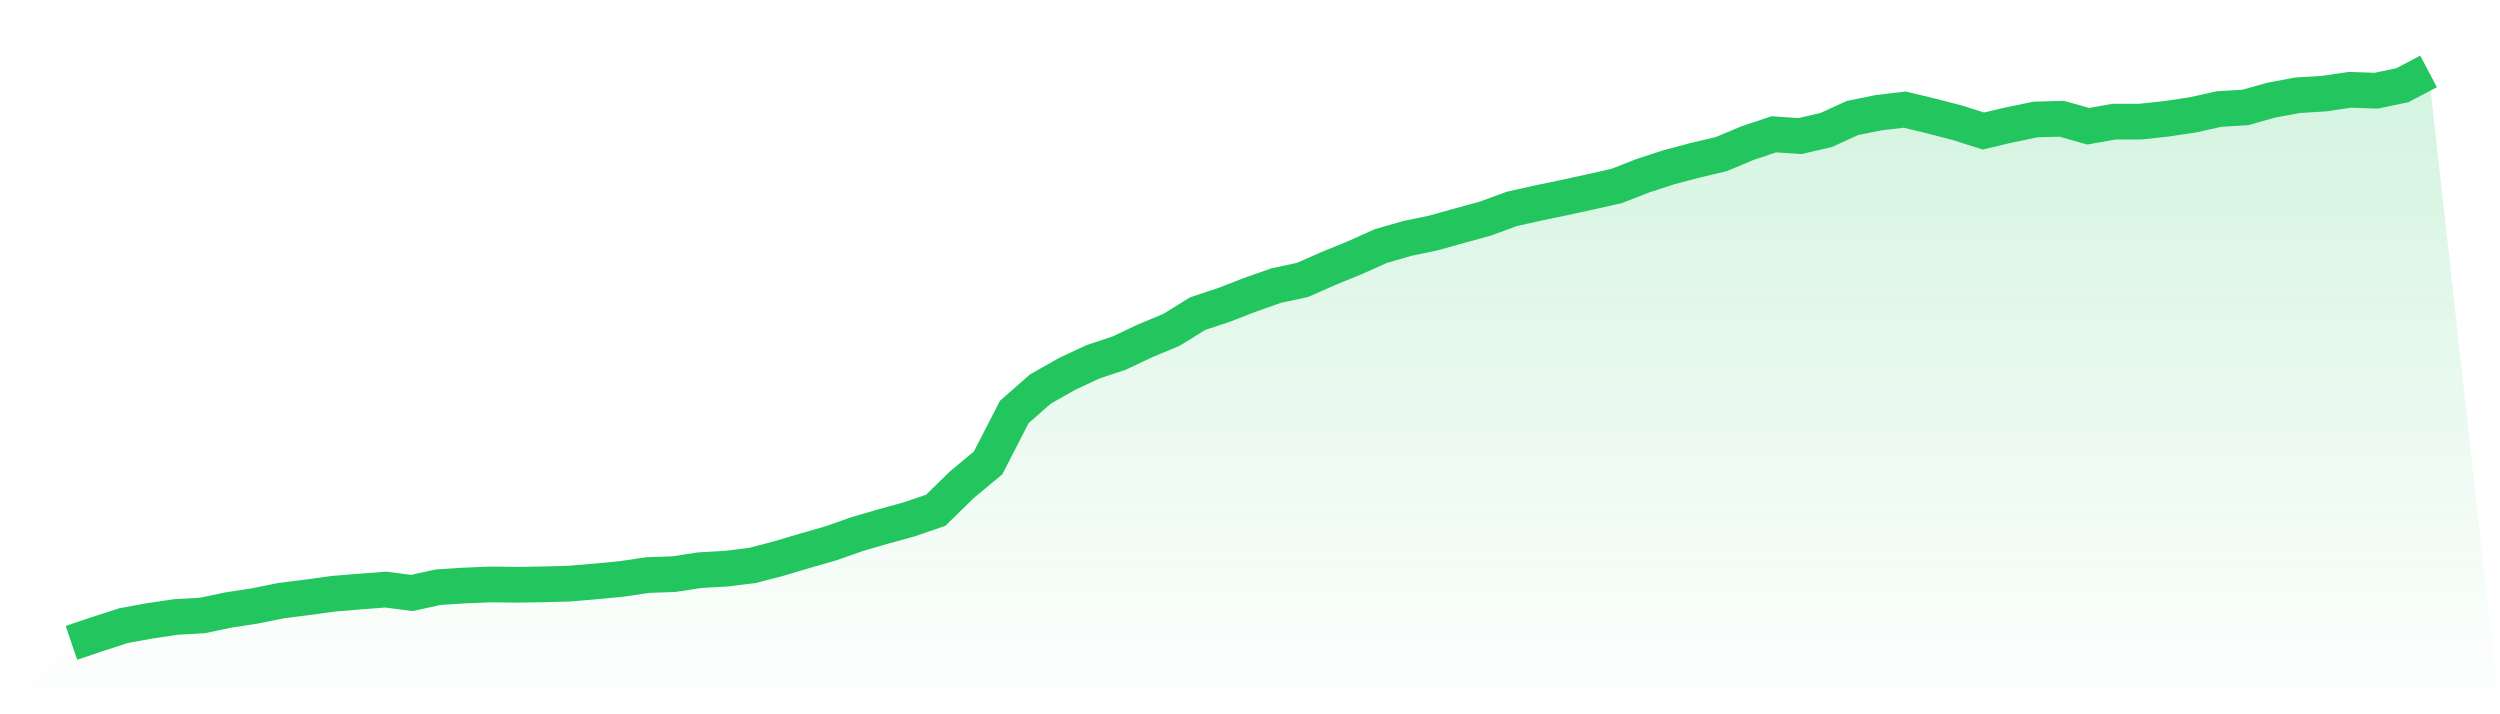 <svg viewBox="0 0 140 40" xmlns="http://www.w3.org/2000/svg">
<defs>
<linearGradient id="gradient" x1="0" x2="0" y1="0" y2="1">
<stop offset="0%" stop-color="#22c55e" stop-opacity="0.2"/>
<stop offset="100%" stop-color="#22c55e" stop-opacity="0"/>
</linearGradient>
</defs>
<path d="M4,36 L4,36 L5.467,35.505 L6.933,35.031 L8.4,34.765 L9.867,34.549 L11.333,34.468 L12.8,34.158 L14.267,33.934 L15.733,33.637 L17.2,33.452 L18.667,33.249 L20.133,33.129 L21.6,33.017 L23.067,33.206 L24.533,32.884 L26,32.789 L27.467,32.729 L28.933,32.746 L30.4,32.724 L31.867,32.685 L33.333,32.561 L34.8,32.423 L36.267,32.203 L37.733,32.152 L39.2,31.928 L40.667,31.846 L42.133,31.665 L43.6,31.282 L45.067,30.847 L46.533,30.426 L48,29.909 L49.467,29.483 L50.933,29.078 L52.4,28.575 L53.867,27.141 L55.333,25.923 L56.8,23.069 L58.267,21.782 L59.733,20.951 L61.2,20.263 L62.667,19.776 L64.133,19.083 L65.6,18.472 L67.067,17.564 L68.533,17.077 L70,16.509 L71.467,15.992 L72.933,15.678 L74.4,15.033 L75.867,14.434 L77.333,13.776 L78.8,13.354 L80.267,13.048 L81.733,12.639 L83.2,12.235 L84.667,11.697 L86.133,11.369 L87.6,11.064 L89.067,10.745 L90.533,10.414 L92,9.841 L93.467,9.363 L94.933,8.976 L96.4,8.627 L97.867,8.012 L99.333,7.521 L100.8,7.62 L102.267,7.28 L103.733,6.609 L105.2,6.312 L106.667,6.139 L108.133,6.492 L109.6,6.871 L111.067,7.336 L112.533,6.992 L114,6.69 L115.467,6.652 L116.933,7.069 L118.4,6.811 L119.867,6.811 L121.333,6.652 L122.8,6.432 L124.267,6.105 L125.733,6.019 L127.2,5.606 L128.667,5.334 L130.133,5.244 L131.6,5.029 L133.067,5.08 L134.533,4.771 L136,4 L140,40 L0,40 z" fill="url(#gradient)"/>
<path d="M4,36 L4,36 L5.467,35.505 L6.933,35.031 L8.4,34.765 L9.867,34.549 L11.333,34.468 L12.8,34.158 L14.267,33.934 L15.733,33.637 L17.2,33.452 L18.667,33.249 L20.133,33.129 L21.6,33.017 L23.067,33.206 L24.533,32.884 L26,32.789 L27.467,32.729 L28.933,32.746 L30.4,32.724 L31.867,32.685 L33.333,32.561 L34.8,32.423 L36.267,32.203 L37.733,32.152 L39.2,31.928 L40.667,31.846 L42.133,31.665 L43.6,31.282 L45.067,30.847 L46.533,30.426 L48,29.909 L49.467,29.483 L50.933,29.078 L52.4,28.575 L53.867,27.141 L55.333,25.923 L56.8,23.069 L58.267,21.782 L59.733,20.951 L61.2,20.263 L62.667,19.776 L64.133,19.083 L65.6,18.472 L67.067,17.564 L68.533,17.077 L70,16.509 L71.467,15.992 L72.933,15.678 L74.4,15.033 L75.867,14.434 L77.333,13.776 L78.8,13.354 L80.267,13.048 L81.733,12.639 L83.2,12.235 L84.667,11.697 L86.133,11.369 L87.6,11.064 L89.067,10.745 L90.533,10.414 L92,9.841 L93.467,9.363 L94.933,8.976 L96.4,8.627 L97.867,8.012 L99.333,7.521 L100.8,7.62 L102.267,7.28 L103.733,6.609 L105.2,6.312 L106.667,6.139 L108.133,6.492 L109.6,6.871 L111.067,7.336 L112.533,6.992 L114,6.69 L115.467,6.652 L116.933,7.069 L118.4,6.811 L119.867,6.811 L121.333,6.652 L122.8,6.432 L124.267,6.105 L125.733,6.019 L127.2,5.606 L128.667,5.334 L130.133,5.244 L131.6,5.029 L133.067,5.08 L134.533,4.771 L136,4" fill="none" stroke="#22c55e" stroke-width="2"/>
</svg>